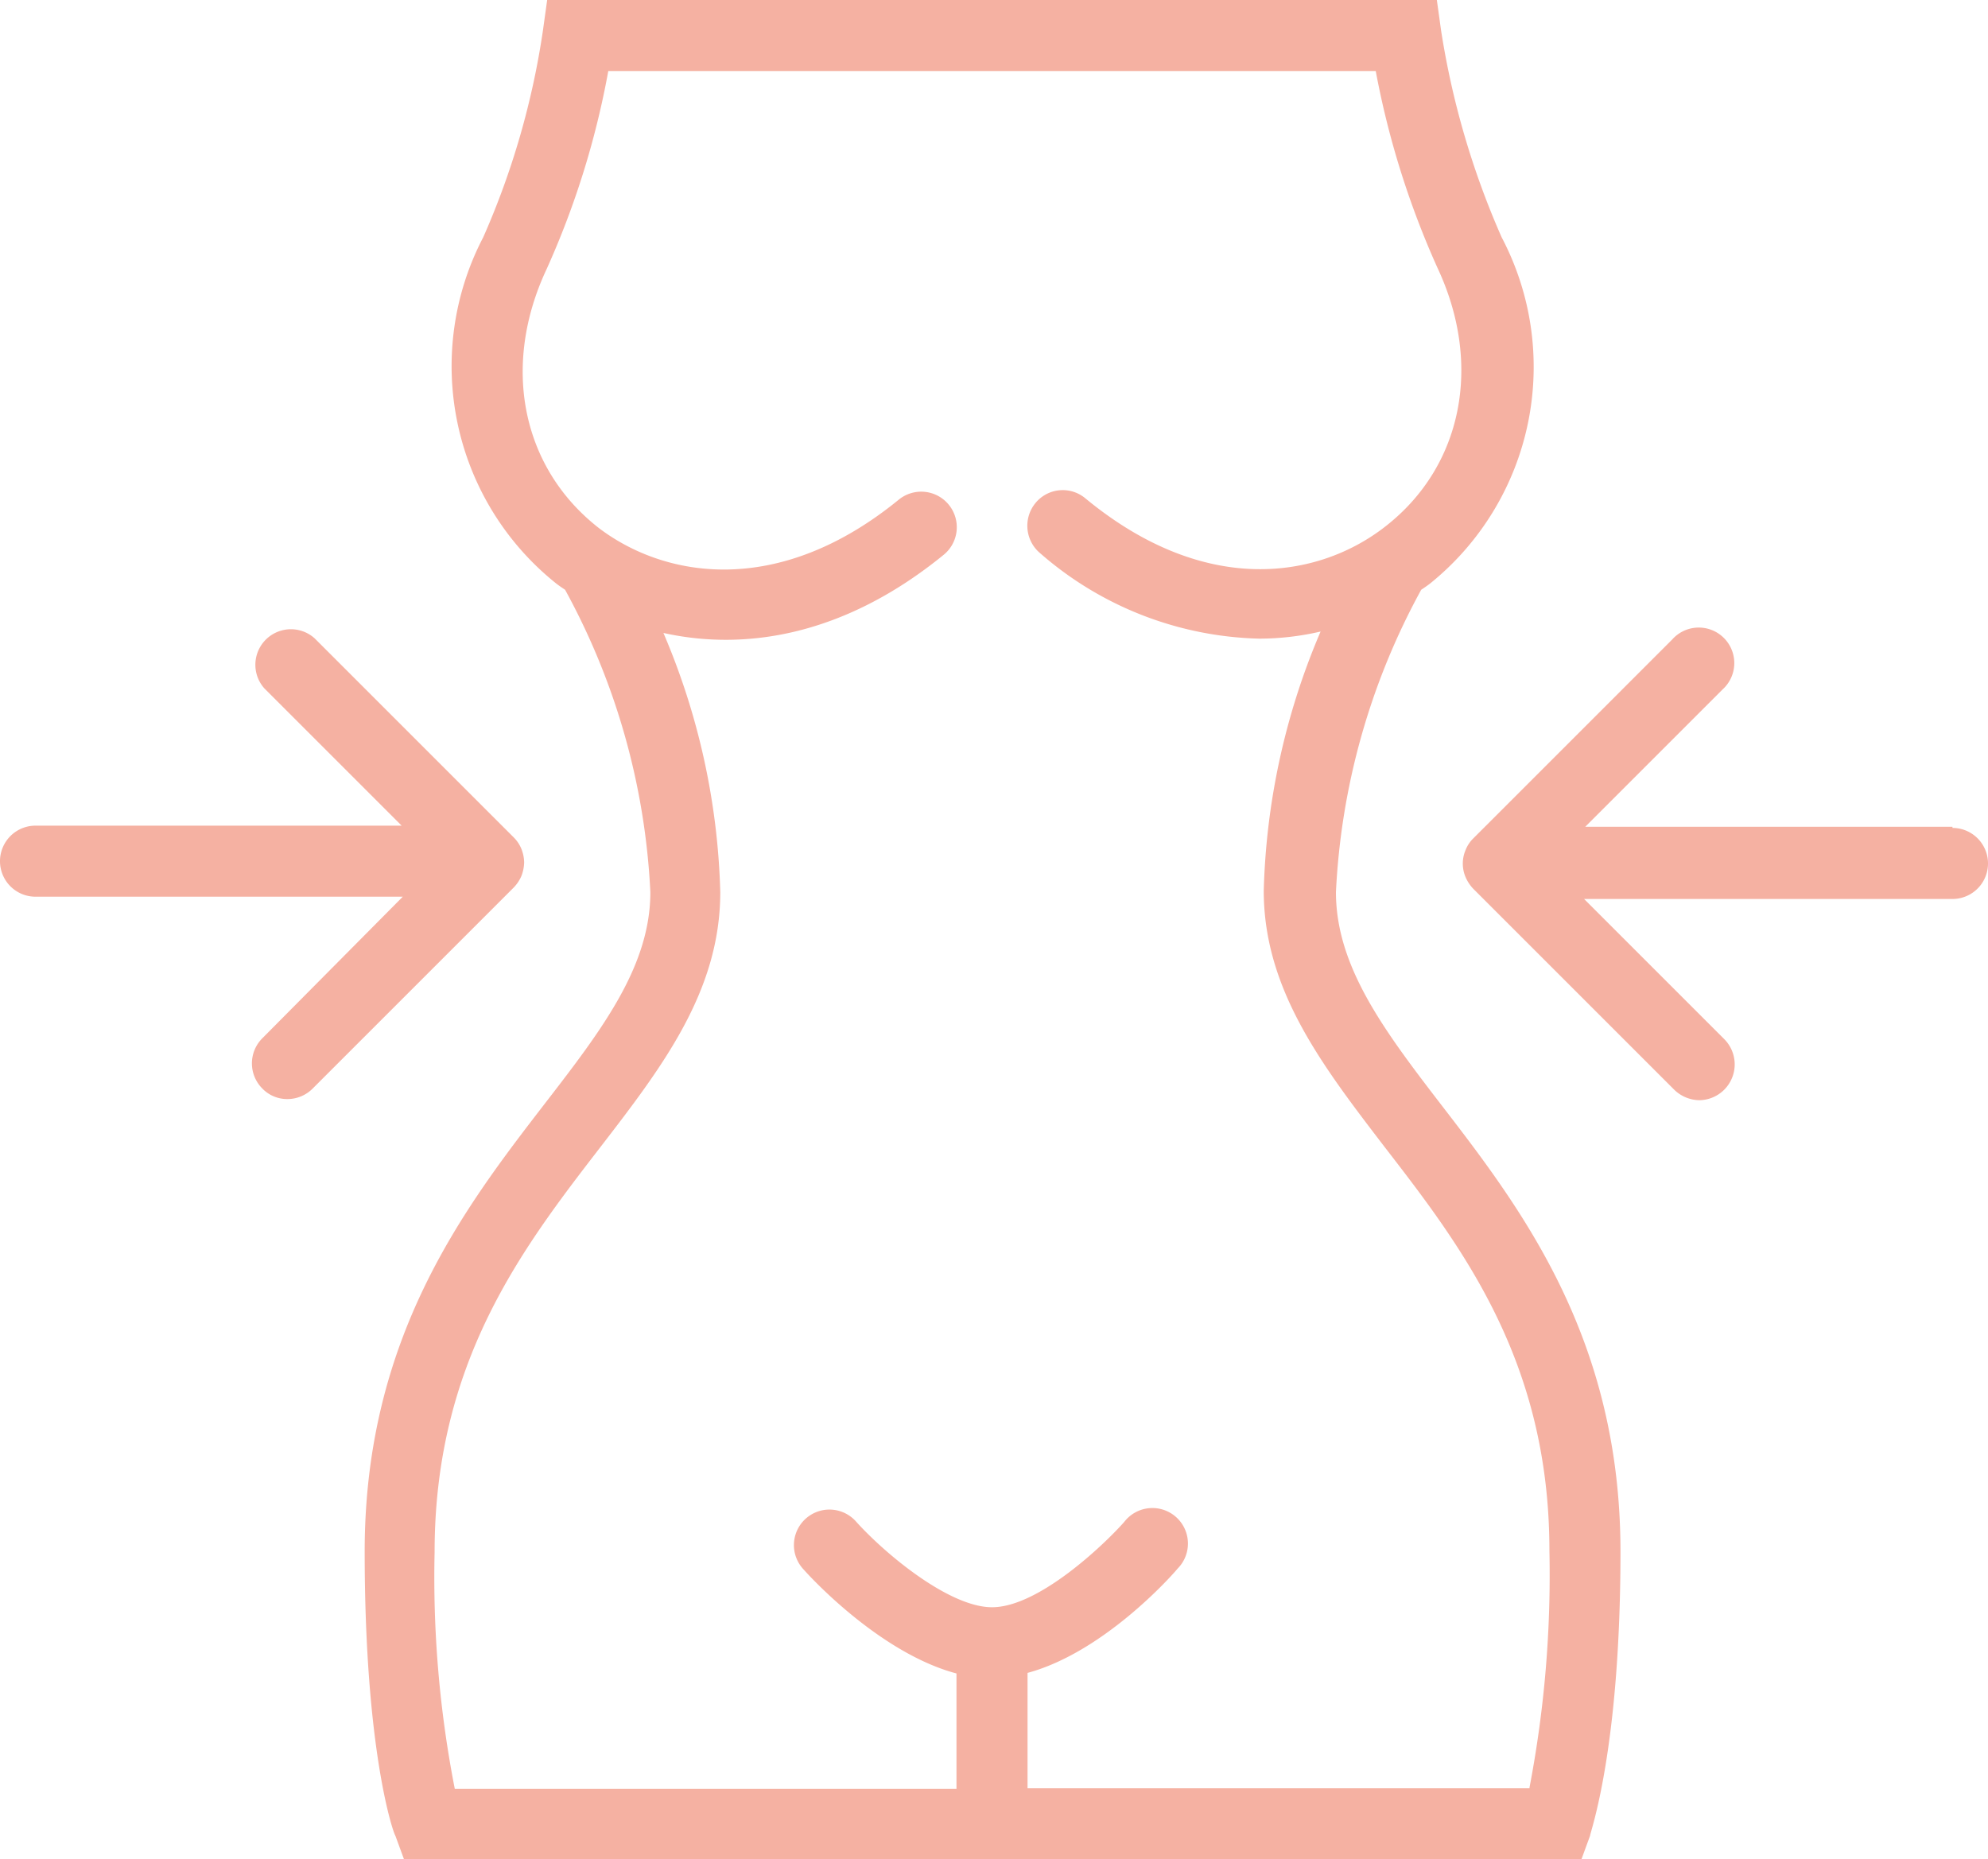 <svg xmlns="http://www.w3.org/2000/svg" width="69.94" height="65.42" viewBox="0 0 69.94 65.42"><title>WH_ICON_LIPOMASSAGE_R100</title><g id="Ebene_2" data-name="Ebene 2"><g id="Ebene_1-2" data-name="Ebene 1"><path d="M53.81,62.92H36.15V58.86c2.63-.71,5-3.33,5.28-3.67a1.25,1.25,0,1,0-1.88-1.64c-.68.77-3,3-4.65,3-1.49,0-3.72-1.84-4.77-3a1.25,1.25,0,1,0-1.85,1.68c.3.34,2.73,2.95,5.37,3.65v4.06H16a38.77,38.77,0,0,1-.71-8.33c0-6.68,3.09-10.69,5.81-14.22,2.18-2.83,4.24-5.5,4.24-9a24.82,24.82,0,0,0-2-9.12c2.83.63,6.33.13,9.86-2.75a1.25,1.25,0,1,0-1.58-1.94c-4.24,3.46-8.23,2.76-10.55,1-2.72-2.12-3.44-5.7-1.84-9.11A30,30,0,0,0,21.4,2.5h27a30.5,30.5,0,0,0,2.17,6.92c1.6,3.41.88,7-1.84,9.11-2.32,1.81-6.3,2.51-10.55-1a1.24,1.24,0,0,0-1.76.18,1.26,1.26,0,0,0,.18,1.76,12.15,12.15,0,0,0,7.69,3,9.55,9.55,0,0,0,2.17-.25,24.82,24.82,0,0,0-2,9.12c0,3.48,2.06,6.15,4.24,9,2.73,3.53,5.81,7.54,5.81,14.22a39.74,39.74,0,0,1-.7,8.33M47,31.39a24.58,24.58,0,0,1,3-10.64c.12-.08.24-.16.35-.25A9.79,9.79,0,0,0,52.83,8.35,29.08,29.08,0,0,1,50.7,1.08L50.55,0H19.25L19.1,1.08A28.13,28.13,0,0,1,17,8.35,9.79,9.79,0,0,0,19.53,20.5c.11.09.23.17.35.25a24.58,24.58,0,0,1,3,10.64c0,2.62-1.72,4.86-3.72,7.45-2.82,3.66-6.33,8.22-6.33,15.75,0,7,1,9.89,1.08,10l.3.82H55.64l.3-.82c0-.12,1.07-3,1.07-10,0-7.53-3.51-12.09-6.33-15.75C48.69,36.25,47,34,47,31.39" style="fill:#f5b1a2"/><path d="M68.69,29.09H55.77l4.83-4.83a1.25,1.25,0,1,0-1.77-1.76l-7,7a1.17,1.17,0,0,0-.27.41,1.21,1.21,0,0,0,0,.95,1.39,1.39,0,0,0,.27.41l7.07,7.07a1.29,1.29,0,0,0,.89.37,1.26,1.26,0,0,0,.88-2.14l-4.94-4.94H68.69a1.25,1.25,0,0,0,0-2.5" style="fill:#f5b1a2"/><path d="M18.34,30.83a1.38,1.38,0,0,0,.1-.49,1.33,1.33,0,0,0-.1-.48,1.23,1.23,0,0,0-.27-.4l-7-7a1.25,1.25,0,0,0-1.77,1.76l4.83,4.83H1.25a1.25,1.25,0,0,0,0,2.5H14.17L9.23,36.53a1.25,1.25,0,0,0,0,1.77,1.21,1.21,0,0,0,.88.37A1.25,1.25,0,0,0,11,38.3l7.07-7.07a1.34,1.34,0,0,0,.27-.4" style="fill:#f5b1a2"/></g></g></svg>
